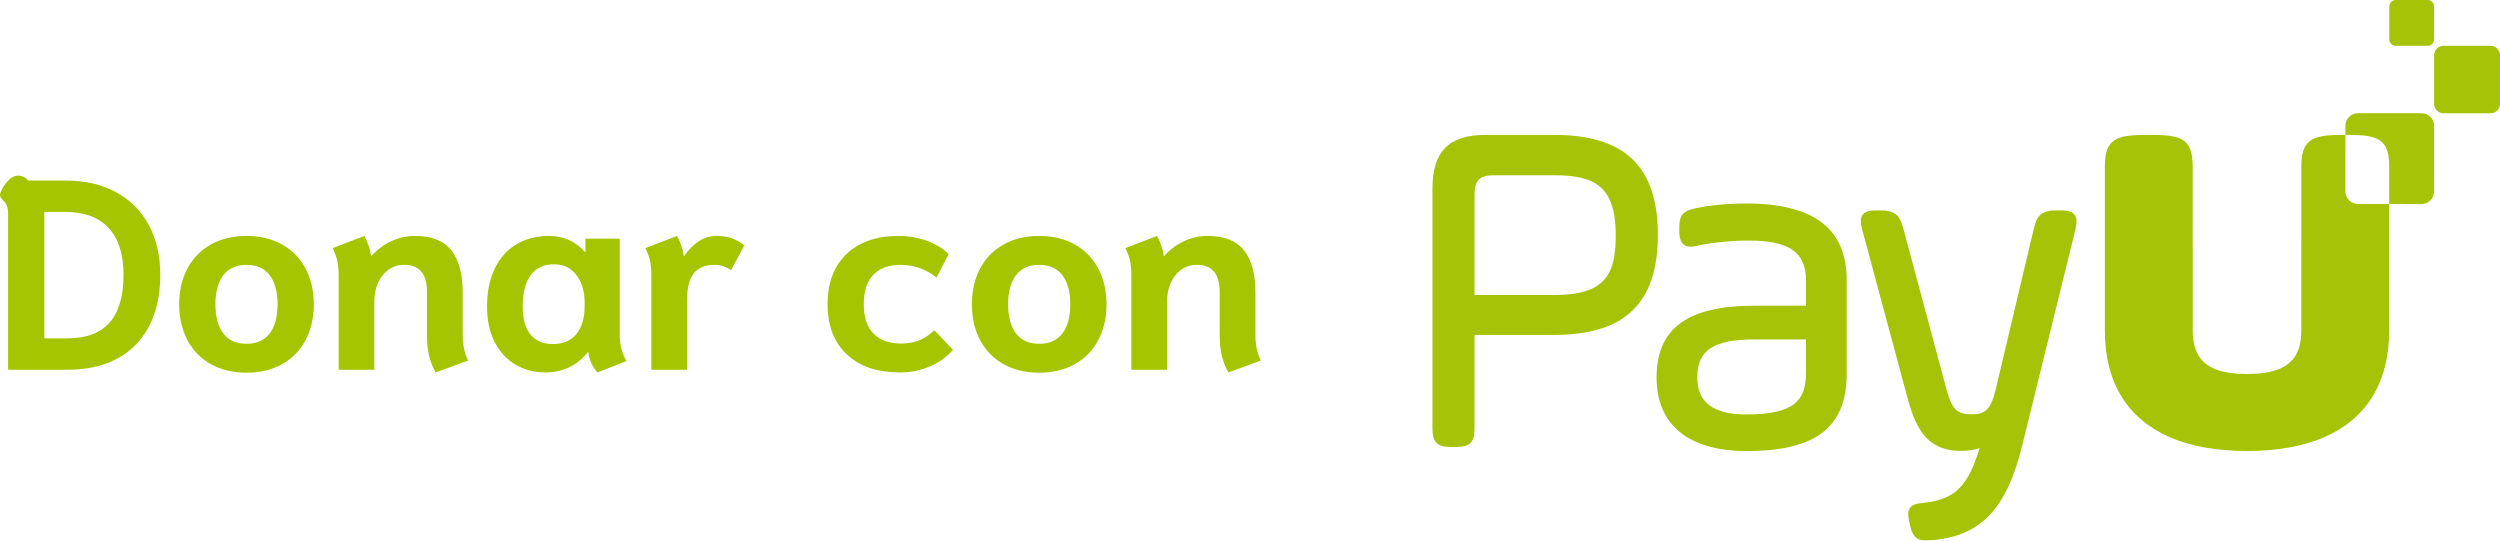 <?xml version="1.0" encoding="UTF-8"?>
<svg width="185px" height="40px" viewBox="0 0 185 40" version="1.1" xmlns="http://www.w3.org/2000/svg" xmlns:xlink="http://www.w3.org/1999/xlink">
    <title>Group 5</title>
    <defs>
        <filter color-interpolation-filters="auto" id="filter-1">
            <feColorMatrix in="SourceGraphic" type="matrix" values="0 0 0 0 0.643 0 0 0 0 0.773 0 0 0 0 0 0 0 0 1 0"></feColorMatrix>
        </filter>
    </defs>
    <g id="home" stroke="none" stroke-width="1" fill="none" fill-rule="evenodd">
        <g id="interna_proyecto" transform="translate(-1131, -211)">
            <g id="Group-5" transform="translate(1131, 211)">
                <path d="M4.96,27.36 C7.16,27.36 8.86,26.737 10.06,25.49 C11.26,24.243 11.86,22.52 11.86,20.32 C11.86,18.933 11.58,17.717 11.02,16.67 C10.46,15.623 9.653,14.81 8.6,14.23 C7.547,13.65 6.3,13.36 4.86,13.36 L4.86,13.36 L2.1,13.36 C1.887,13.12 1.633,13 1.34,13 C1.073,13 0.817,13.133 0.57,13.4 C0.323,13.667 0.147,13.953 0.04,14.26 C0.013,14.34 0,14.4 0,14.44 C0,14.507 0.02,14.57 0.06,14.63 C0.1,14.69 0.147,14.747 0.2,14.8 C0.32,14.907 0.417,15.037 0.49,15.19 C0.563,15.343 0.6,15.56 0.6,15.84 L0.6,15.84 L0.6,27.36 L4.96,27.36 Z M4.96,25.04 L3.28,25.04 L3.28,15.68 L4.8,15.68 C6.227,15.68 7.307,16.077 8.04,16.87 C8.773,17.663 9.14,18.813 9.14,20.32 C9.14,21.907 8.797,23.09 8.11,23.87 C7.423,24.65 6.373,25.04 4.96,25.04 L4.96,25.04 Z M18.24,27.58 C19.24,27.58 20.117,27.37 20.87,26.95 C21.623,26.53 22.203,25.937 22.61,25.17 C23.017,24.403 23.22,23.52 23.22,22.52 C23.22,21.52 23.017,20.637 22.61,19.87 C22.203,19.103 21.623,18.51 20.87,18.09 C20.117,17.67 19.24,17.46 18.24,17.46 C17.24,17.46 16.363,17.67 15.61,18.09 C14.857,18.51 14.277,19.103 13.87,19.87 C13.463,20.637 13.26,21.52 13.26,22.52 C13.26,23.52 13.463,24.403 13.87,25.17 C14.277,25.937 14.857,26.53 15.61,26.95 C16.363,27.37 17.24,27.58 18.24,27.58 Z M18.24,25.44 C17.48,25.44 16.907,25.183 16.52,24.67 C16.133,24.157 15.94,23.44 15.94,22.52 C15.94,21.6 16.133,20.883 16.52,20.37 C16.907,19.857 17.48,19.6 18.24,19.6 C19,19.6 19.573,19.857 19.96,20.37 C20.347,20.883 20.54,21.6 20.54,22.52 C20.54,23.44 20.347,24.157 19.96,24.67 C19.573,25.183 19,25.44 18.24,25.44 Z M32.24,27.56 L34.64,26.68 C34.373,26.147 34.24,25.513 34.24,24.78 L34.24,24.78 L34.24,21.62 C34.24,20.273 33.96,19.243 33.4,18.53 C32.84,17.817 31.94,17.46 30.7,17.46 C30.06,17.46 29.457,17.6 28.89,17.88 C28.323,18.16 27.847,18.527 27.46,18.98 C27.447,18.767 27.39,18.513 27.29,18.22 C27.19,17.927 27.08,17.673 26.96,17.46 L26.96,17.46 L24.62,18.36 C24.793,18.72 24.91,19.047 24.97,19.34 C25.03,19.633 25.06,19.98 25.06,20.38 L25.06,20.38 L25.06,27.36 L27.7,27.36 L27.7,22.36 C27.7,21.56 27.903,20.9 28.31,20.38 C28.717,19.86 29.253,19.6 29.92,19.6 C31.04,19.6 31.6,20.273 31.6,21.62 L31.6,21.62 L31.6,24.84 C31.6,25.387 31.65,25.877 31.75,26.31 C31.85,26.743 32.013,27.16 32.24,27.56 L32.24,27.56 Z M44.22,27.56 L46.36,26.72 C46.187,26.413 46.06,26.107 45.98,25.8 C45.9,25.493 45.86,25.107 45.86,24.64 L45.86,24.64 L45.86,17.66 L43.32,17.66 L43.32,18.68 C42.6,17.867 41.7,17.46 40.62,17.46 C39.7,17.46 38.897,17.667 38.21,18.08 C37.523,18.493 36.99,19.093 36.61,19.88 C36.23,20.667 36.04,21.6 36.04,22.68 C36.04,23.693 36.227,24.567 36.6,25.3 C36.973,26.033 37.487,26.593 38.14,26.98 C38.793,27.367 39.533,27.56 40.36,27.56 C41,27.56 41.59,27.43 42.13,27.17 C42.67,26.91 43.127,26.54 43.5,26.06 L43.5,26.06 L43.54,26.06 C43.593,26.62 43.82,27.12 44.22,27.56 L44.22,27.56 Z M40.9,25.46 C40.18,25.46 39.63,25.223 39.25,24.75 C38.87,24.277 38.68,23.587 38.68,22.68 C38.68,21.667 38.877,20.893 39.27,20.36 C39.663,19.827 40.233,19.56 40.98,19.56 C41.713,19.56 42.277,19.83 42.67,20.37 C43.063,20.91 43.26,21.567 43.26,22.34 L43.26,22.34 L43.26,22.7 C43.26,23.54 43.06,24.21 42.66,24.71 C42.26,25.21 41.673,25.46 40.9,25.46 Z M50.84,27.36 L50.84,22.18 C50.84,21.313 51.003,20.667 51.33,20.24 C51.657,19.813 52.167,19.6 52.86,19.6 C53.087,19.6 53.293,19.63 53.48,19.69 C53.667,19.75 53.873,19.847 54.1,19.98 L54.1,19.98 L55.08,18.16 C54.747,17.907 54.43,17.727 54.13,17.62 C53.83,17.513 53.48,17.46 53.08,17.46 C52.573,17.46 52.123,17.587 51.73,17.84 C51.337,18.093 50.96,18.473 50.6,18.98 C50.587,18.767 50.53,18.513 50.43,18.22 C50.33,17.927 50.22,17.673 50.1,17.46 L50.1,17.46 L47.76,18.36 C47.933,18.72 48.05,19.047 48.11,19.34 C48.17,19.633 48.2,19.98 48.2,20.38 L48.2,20.38 L48.2,27.36 L50.84,27.36 Z M66.6,27.56 C67.387,27.56 68.127,27.41 68.82,27.11 C69.513,26.81 70.08,26.4 70.52,25.88 L70.52,25.88 L69.14,24.44 C68.78,24.787 68.403,25.037 68.01,25.19 C67.617,25.343 67.173,25.42 66.68,25.42 C65.813,25.42 65.137,25.18 64.65,24.7 C64.163,24.22 63.92,23.493 63.92,22.52 C63.92,21.533 64.16,20.8 64.64,20.32 C65.12,19.84 65.78,19.6 66.62,19.6 C67.633,19.6 68.527,19.913 69.3,20.54 L69.3,20.54 L70.2,18.8 C69.8,18.4 69.273,18.077 68.62,17.83 C67.967,17.583 67.26,17.46 66.5,17.46 C64.86,17.46 63.573,17.907 62.64,18.8 C61.707,19.693 61.24,20.933 61.24,22.52 C61.24,24.093 61.713,25.327 62.66,26.22 C63.607,27.113 64.92,27.56 66.6,27.56 Z M76.9,27.58 C77.9,27.58 78.777,27.37 79.53,26.95 C80.283,26.53 80.863,25.937 81.27,25.17 C81.677,24.403 81.88,23.52 81.88,22.52 C81.88,21.52 81.677,20.637 81.27,19.87 C80.863,19.103 80.283,18.51 79.53,18.09 C78.777,17.67 77.9,17.46 76.9,17.46 C75.9,17.46 75.023,17.67 74.27,18.09 C73.517,18.51 72.937,19.103 72.53,19.87 C72.123,20.637 71.92,21.52 71.92,22.52 C71.92,23.52 72.123,24.403 72.53,25.17 C72.937,25.937 73.517,26.53 74.27,26.95 C75.023,27.37 75.9,27.58 76.9,27.58 Z M76.9,25.44 C76.14,25.44 75.567,25.183 75.18,24.67 C74.793,24.157 74.6,23.44 74.6,22.52 C74.6,21.6 74.793,20.883 75.18,20.37 C75.567,19.857 76.14,19.6 76.9,19.6 C77.66,19.6 78.233,19.857 78.62,20.37 C79.007,20.883 79.2,21.6 79.2,22.52 C79.2,23.44 79.007,24.157 78.62,24.67 C78.233,25.183 77.66,25.44 76.9,25.44 Z M90.9,27.56 L93.3,26.68 C93.033,26.147 92.9,25.513 92.9,24.78 L92.9,24.78 L92.9,21.62 C92.9,20.273 92.62,19.243 92.06,18.53 C91.5,17.817 90.6,17.46 89.36,17.46 C88.72,17.46 88.117,17.6 87.55,17.88 C86.983,18.16 86.507,18.527 86.12,18.98 C86.107,18.767 86.05,18.513 85.95,18.22 C85.85,17.927 85.74,17.673 85.62,17.46 L85.62,17.46 L83.28,18.36 C83.453,18.72 83.57,19.047 83.63,19.34 C83.69,19.633 83.72,19.98 83.72,20.38 L83.72,20.38 L83.72,27.36 L86.36,27.36 L86.36,22.36 C86.36,21.56 86.563,20.9 86.97,20.38 C87.377,19.86 87.913,19.6 88.58,19.6 C89.7,19.6 90.26,20.273 90.26,21.62 L90.26,21.62 L90.26,24.84 C90.26,25.387 90.31,25.877 90.41,26.31 C90.51,26.743 90.673,27.16 90.9,27.56 L90.9,27.56 Z" id="Donarcon" fill="#A4C500" fill-rule="nonzero"></path>
                <g filter="url(#filter-1)" id="PayU-Copy">
                    <g transform="translate(106, 0)">
                        <path d="M73.193,8.379 L68.488,8.378 C67.975,8.378 67.559,8.8 67.558,9.321 L67.558,9.987 L67.885,9.987 C70.009,9.987 70.799,10.342 70.799,12.306 L70.799,15.098 L73.191,15.099 C73.704,15.099 74.12,14.677 74.12,14.156 L74.122,9.323 C74.122,8.802 73.706,8.38 73.193,8.379 M47.513,15.884 C47.296,15.607 46.885,15.569 46.474,15.569 L46.165,15.569 C45.139,15.569 44.737,15.89 44.51,16.889 L41.66,28.91 C41.304,30.388 40.804,30.658 39.949,30.658 C38.902,30.658 38.483,30.404 38.065,28.905 L34.837,16.883 C34.57,15.876 34.176,15.569 33.15,15.569 L32.875,15.569 C32.461,15.569 32.049,15.608 31.837,15.888 C31.625,16.169 31.696,16.588 31.806,16.999 L35.068,29.125 C35.68,31.446 36.407,33.366 39.125,33.366 C39.632,33.366 40.102,33.295 40.492,33.161 C39.668,35.792 38.829,36.952 36.356,37.21 C35.854,37.253 35.528,37.325 35.347,37.573 C35.158,37.829 35.201,38.196 35.268,38.524 L35.336,38.835 C35.484,39.554 35.735,40 36.531,40 C36.614,40 36.704,39.996 36.801,39.987 C40.493,39.742 42.471,37.725 43.629,33.024 L47.579,16.991 C47.673,16.579 47.73,16.16 47.513,15.884 M27.643,25.12 L27.643,27.547 C27.643,29.525 26.921,30.671 23.226,30.671 C20.785,30.671 19.598,29.774 19.598,27.93 C19.598,25.908 20.789,25.12 23.844,25.12 L27.643,25.12 Z M23.226,15.059 C21.212,15.059 19.949,15.315 19.471,15.413 C18.623,15.599 18.268,15.836 18.268,16.814 L18.268,17.093 C18.268,17.476 18.324,17.741 18.444,17.928 C18.584,18.146 18.809,18.256 19.113,18.256 C19.262,18.256 19.434,18.231 19.639,18.179 C20.123,18.056 21.671,17.802 23.363,17.802 C26.404,17.802 27.643,18.657 27.643,20.751 L27.643,22.621 L23.81,22.621 C18.881,22.621 16.586,24.308 16.586,27.93 C16.586,31.444 18.956,33.379 23.26,33.379 C28.375,33.379 30.656,31.613 30.656,27.651 L30.656,20.751 C30.656,16.921 28.226,15.059 23.226,15.059 M13.565,17.383 C13.565,20.267 12.839,21.831 9.01,21.831 L3.116,21.831 L3.116,14.386 C3.116,13.354 3.494,12.97 4.511,12.97 L9.01,12.97 C11.894,12.97 13.565,13.692 13.565,17.383 L13.565,17.383 Z M9.01,9.983 L3.927,9.983 C1.211,9.983 0,11.212 0,13.968 L0,31.67 C0,32.735 0.337,33.077 1.386,33.077 L1.73,33.077 C2.779,33.077 3.116,32.735 3.116,31.67 L3.116,24.783 L9.01,24.783 C14.243,24.783 16.68,22.431 16.68,17.383 C16.68,12.334 14.243,9.983 9.01,9.983 M73.651,3.391 L71.278,3.39 C71.019,3.389 70.809,3.177 70.809,2.914 L70.81,0.475 C70.81,0.213 71.02,0 71.279,0 L73.652,0.001 C73.911,0.001 74.121,0.214 74.121,0.476 L74.12,2.915 C74.12,3.178 73.91,3.391 73.651,3.391 M78.308,8.382 L74.813,8.381 C74.432,8.381 74.123,8.067 74.124,7.681 L74.125,4.09 C74.125,3.703 74.434,3.39 74.815,3.39 L78.31,3.391 C78.691,3.391 79,3.705 79,4.092 L78.999,7.682 C78.999,8.069 78.689,8.382 78.308,8.382 M68.486,15.097 C67.972,15.097 67.557,14.675 67.557,14.154 L67.558,9.987 L67.216,9.987 C65.091,9.987 64.301,10.343 64.301,12.306 L64.301,16.902 C64.301,16.912 64.299,16.921 64.299,16.931 L64.299,17.938 C64.299,17.973 64.297,18.006 64.297,18.042 L64.297,24.463 C64.297,25.247 64.148,25.871 63.841,26.356 C63.261,27.262 62.114,27.674 60.279,27.676 C58.445,27.674 57.298,27.263 56.719,26.358 C56.411,25.872 56.262,25.247 56.262,24.463 L56.262,18.042 C56.262,18.006 56.26,17.973 56.259,17.938 L56.259,16.931 C56.259,16.921 56.258,16.912 56.258,16.902 L56.258,12.306 C56.258,10.343 55.468,9.987 53.343,9.987 L52.674,9.987 C50.549,9.987 49.759,10.343 49.759,12.306 L49.759,24.463 C49.759,26.418 50.194,28.074 51.033,29.408 C52.655,31.995 55.797,33.372 60.263,33.372 C60.268,33.372 60.274,33.372 60.279,33.372 C60.285,33.372 60.29,33.372 60.296,33.372 C64.762,33.372 67.903,31.995 69.525,29.408 C70.365,28.074 70.799,26.418 70.799,24.463 L70.799,15.098 L68.486,15.097" id="Shape" fill="#A6C307" fill-rule="nonzero"></path>
                    </g>
                </g>
            </g>
        </g>
    </g>
</svg>
